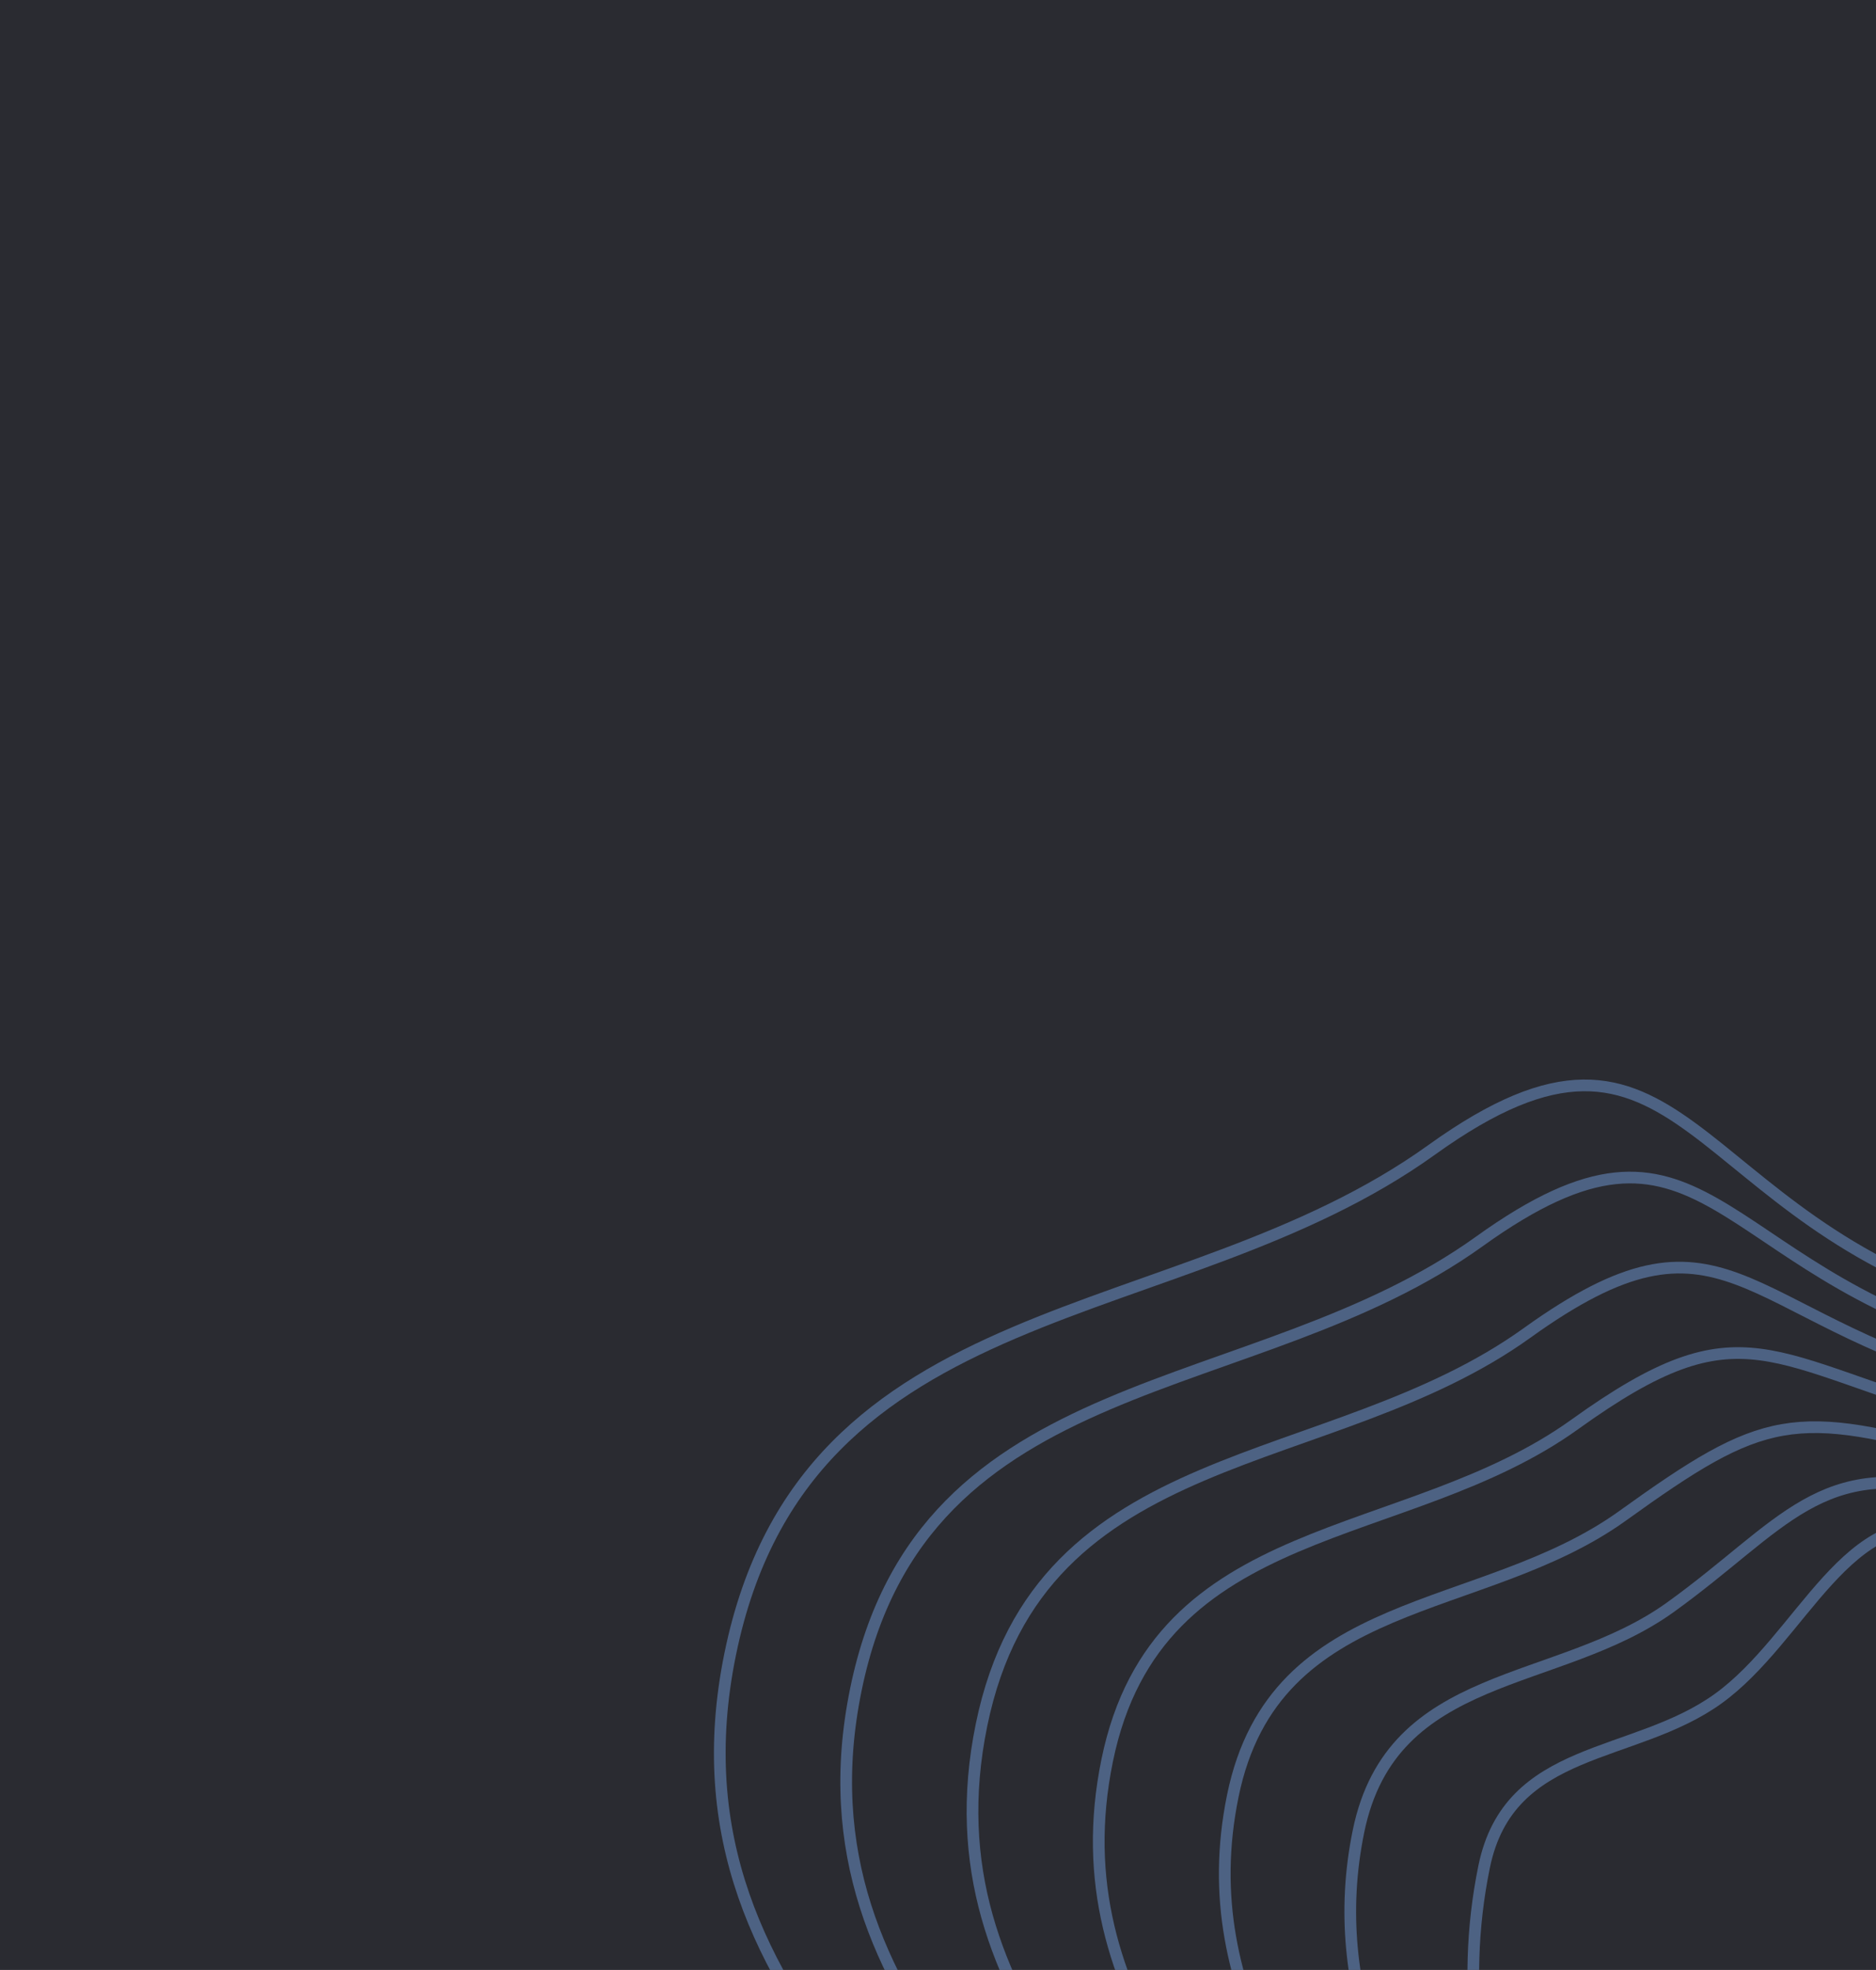 <svg width="343" height="360" viewBox="0 0 343 360" fill="none" xmlns="http://www.w3.org/2000/svg">
<g clip-path="url(#clip0_14173_125834)">
<rect width="343" height="360" fill="#2A2B31"/>
<g opacity="0.4">
<path d="M133.511 302.258C119.783 369.27 183.61 398.301 212.035 452.772C240.46 507.243 233.483 587.155 290.588 603.265C347.692 619.375 404.941 606.803 451.358 573.453C497.781 540.098 464.4 466.529 478.13 399.51C491.859 332.492 550.104 284.729 521.679 230.257C493.254 175.786 422.255 255.415 365.151 239.305C308.046 223.195 308.181 176.773 261.761 210.137C215.343 243.494 147.24 235.246 133.511 302.258Z" stroke="#83B5FF" stroke-width="2.137" stroke-miterlimit="10"/>
<path d="M441.568 554.707C400.308 584.351 348.243 583.89 297.492 569.572C246.74 555.254 248.601 493.077 223.334 444.657C198.067 396.238 144.285 368.309 156.488 308.745C168.691 249.181 229.23 256.512 270.492 226.861C311.753 197.21 313.014 231.725 363.771 246.045C414.529 260.365 476.865 195.89 502.132 244.309C527.399 292.729 476.15 335.95 463.946 395.521C451.742 455.091 482.834 525.064 441.567 554.714L441.568 554.707Z" stroke="#83B5FF" stroke-width="2.137" stroke-miterlimit="10"/>
<path d="M431.784 535.956C395.681 561.894 348.806 548.402 304.395 535.873C259.984 523.344 256.74 478.912 234.631 436.543C212.522 394.175 168.779 367.353 179.457 315.23C190.135 263.108 243.11 269.529 279.214 243.584C315.319 217.639 317.975 240.248 362.391 252.779C406.808 265.31 460.479 215.995 482.588 258.364C504.698 300.732 460.452 339.405 449.773 391.528C439.095 443.651 467.899 510.021 431.787 535.971L431.784 535.956Z" stroke="#83B5FF" stroke-width="2.137" stroke-miterlimit="10"/>
<path d="M421.994 517.204C391.048 539.436 349.362 512.912 311.299 502.173C273.235 491.435 264.881 464.74 245.93 428.423C226.978 392.106 193.281 366.385 202.433 321.711C211.585 277.036 256.996 282.542 287.938 260.3C318.887 238.054 322.937 248.764 361.013 259.506C399.088 270.248 444.09 236.086 463.042 272.403C481.993 308.72 444.744 342.844 435.592 387.518C426.44 432.193 452.948 494.966 422 517.205L421.994 517.204Z" stroke="#83B5FF" stroke-width="2.137" stroke-miterlimit="10"/>
<path d="M412.21 498.452C386.419 516.986 349.932 477.418 318.204 468.466C286.475 459.515 273.023 450.56 257.229 420.294C241.436 390.029 217.777 365.415 225.404 328.182C233.032 290.949 270.878 295.545 296.662 277.016C322.455 258.475 327.9 257.279 359.635 266.232C391.369 275.185 427.7 256.182 443.495 286.441C459.289 316.706 429.037 346.281 421.411 383.508C413.784 420.734 438.003 479.911 412.206 498.444L412.21 498.452Z" stroke="#83B5FF" stroke-width="2.137" stroke-miterlimit="10"/>
<path d="M402.42 479.701C381.786 494.529 350.489 441.929 325.107 434.769C299.725 427.608 281.164 436.389 268.528 412.175C255.892 387.96 242.277 364.456 248.38 334.664C254.484 304.871 284.763 308.565 305.392 293.735C326.027 278.9 332.868 265.798 358.256 272.96C383.643 280.123 411.317 276.275 423.953 300.49C436.589 324.704 413.34 349.731 407.238 379.517C401.136 409.302 423.061 464.875 402.426 479.703L402.42 479.701Z" stroke="#83B5FF" stroke-width="2.137" stroke-miterlimit="10"/>
<path d="M393.056 375.513C388.479 397.857 408.115 449.827 392.637 460.95C377.16 472.072 351.052 406.44 332.011 401.069C312.971 395.697 289.305 422.216 279.827 404.053C270.349 385.89 266.774 363.486 271.352 341.142C275.929 318.798 298.645 321.575 314.111 310.449C329.59 299.32 337.826 274.312 356.873 279.685C375.919 285.059 394.924 296.364 404.402 314.526C413.88 332.689 397.63 353.161 393.052 375.505L393.056 375.513Z" stroke="#83B5FF" stroke-width="2.137" stroke-miterlimit="10"/>
</g>
</g>
<defs>
<clipPath id="clip0_14173_125834">
<rect width="343" height="360" fill="white"/>
</clipPath>
</defs>
</svg>
